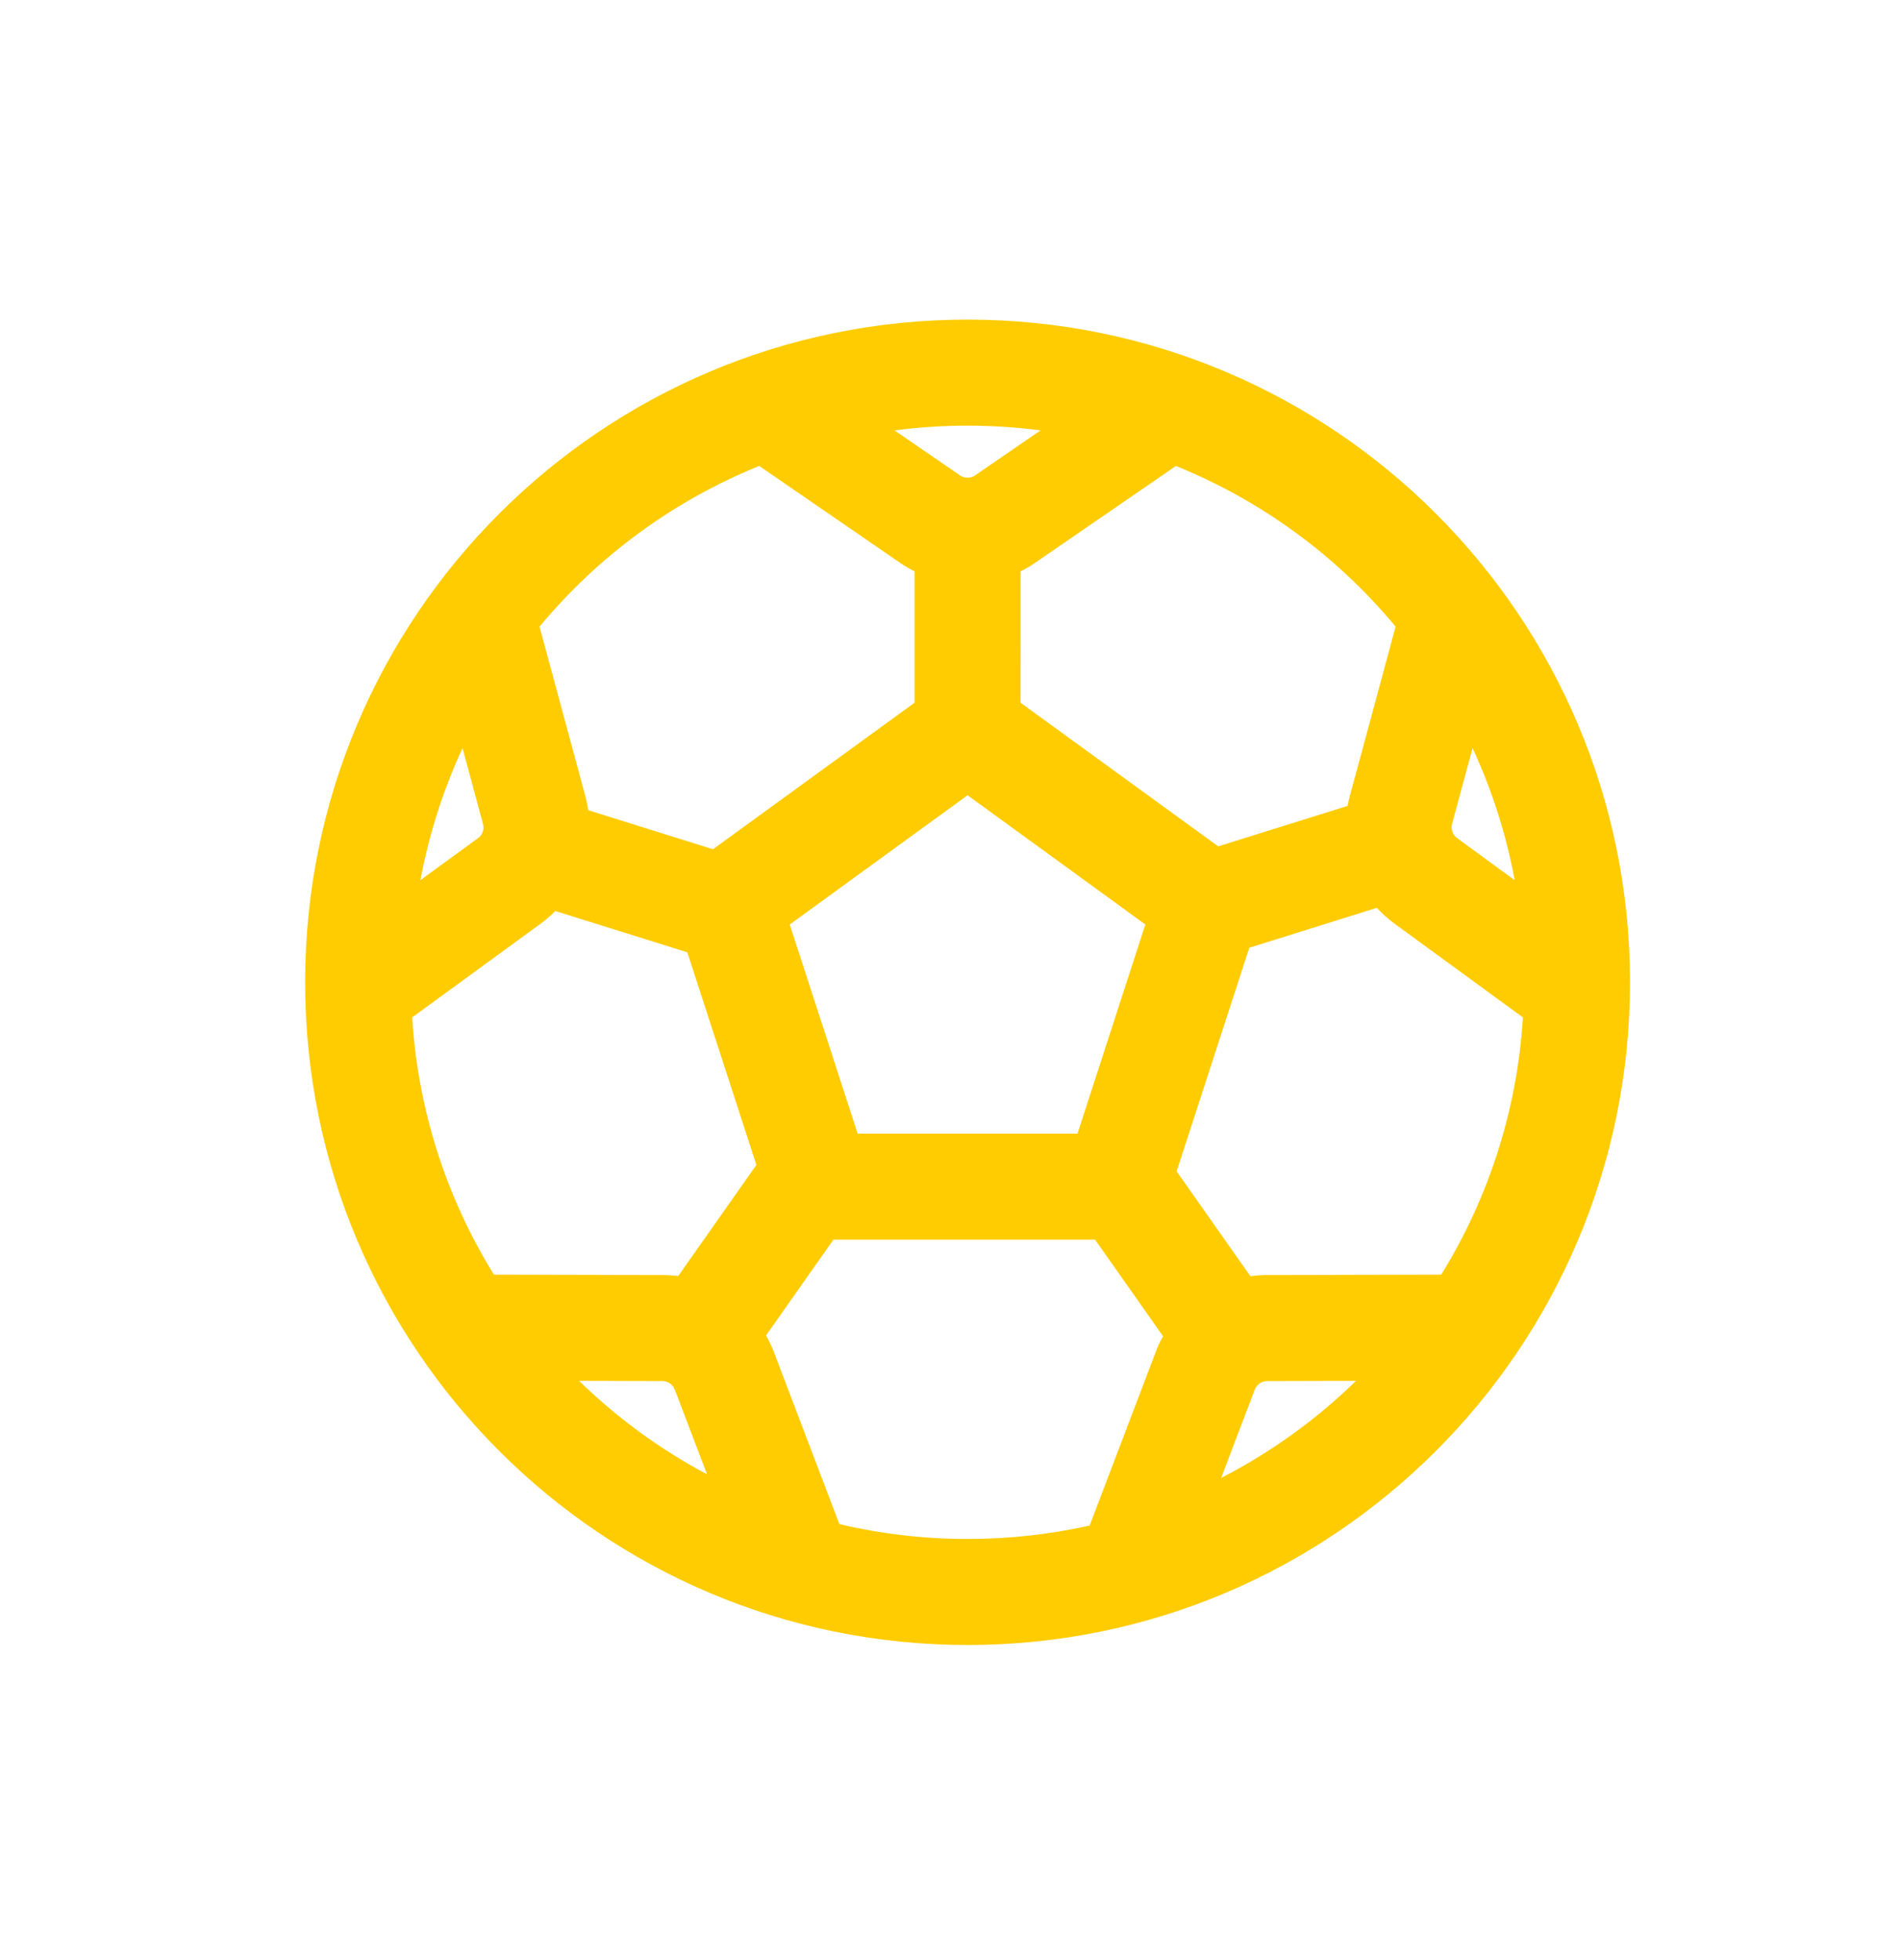 <svg width="32" height="33" viewBox="0 0 32 33" fill="none" xmlns="http://www.w3.org/2000/svg">
<path fill-rule="evenodd" clip-rule="evenodd" d="M27.453 16.538C27.453 22.7 22.458 27.695 16.296 27.695C10.134 27.695 5.139 22.7 5.139 16.538C5.139 10.376 10.134 5.381 16.296 5.381C22.458 5.381 27.453 10.376 27.453 16.538ZM24.273 21.46C25.082 20.152 25.555 18.664 25.649 17.129L23.488 15.552C23.38 15.473 23.279 15.383 23.189 15.284L21.041 15.956L19.817 19.721L21.06 21.487C21.151 21.474 21.244 21.467 21.337 21.467L24.273 21.46ZM18.443 20.87H14.037L12.902 22.483C12.952 22.571 12.996 22.663 13.033 22.76L14.137 25.66C14.845 25.827 15.569 25.91 16.296 25.91C17.002 25.91 17.69 25.832 18.352 25.684L19.465 22.761C19.499 22.67 19.54 22.582 19.588 22.497L18.443 20.87ZM12.739 19.613L11.422 21.484C11.335 21.473 11.248 21.467 11.161 21.467L8.319 21.46C7.509 20.152 7.036 18.664 6.942 17.129L9.104 15.552C9.192 15.488 9.275 15.416 9.352 15.338L11.576 16.033L12.739 19.613ZM12.008 14.298L15.403 11.831V9.619C15.318 9.577 15.236 9.529 15.158 9.475L12.787 7.845C11.349 8.427 10.078 9.356 9.087 10.55L9.859 13.406C9.88 13.484 9.896 13.563 9.908 13.641L12.008 14.298ZM17.188 11.831L20.517 14.249L22.696 13.568C22.706 13.514 22.718 13.46 22.733 13.406L23.505 10.55C22.514 9.356 21.242 8.427 19.805 7.845L17.434 9.475C17.356 9.529 17.274 9.577 17.189 9.619L17.188 11.831ZM22.838 23.248L21.341 23.252C21.296 23.252 21.252 23.266 21.215 23.291C21.178 23.317 21.149 23.354 21.133 23.396L20.567 24.882C21.401 24.454 22.167 23.903 22.838 23.248ZM11.908 24.821C11.118 24.402 10.393 23.872 9.753 23.248L11.157 23.252C11.202 23.252 11.246 23.266 11.283 23.291C11.32 23.317 11.348 23.353 11.365 23.395L11.908 24.821ZM7.081 14.818L8.052 14.11C8.088 14.083 8.116 14.046 8.131 14.004C8.146 13.961 8.147 13.915 8.135 13.871L7.79 12.596C7.462 13.304 7.224 14.05 7.081 14.818ZM25.51 14.818C25.368 14.05 25.13 13.304 24.801 12.596L24.456 13.871C24.444 13.915 24.446 13.961 24.461 14.004C24.476 14.046 24.504 14.083 24.54 14.11L25.51 14.818ZM17.525 7.246C17.118 7.193 16.707 7.166 16.296 7.166C15.885 7.166 15.474 7.193 15.066 7.246L16.169 8.004C16.207 8.03 16.251 8.043 16.296 8.043C16.341 8.043 16.385 8.03 16.422 8.004L17.525 7.246ZM13.301 15.565L16.296 13.389L19.29 15.565L18.147 19.086H14.445L13.301 15.565H13.301Z" fill="#FFCC02"/>
</svg>
